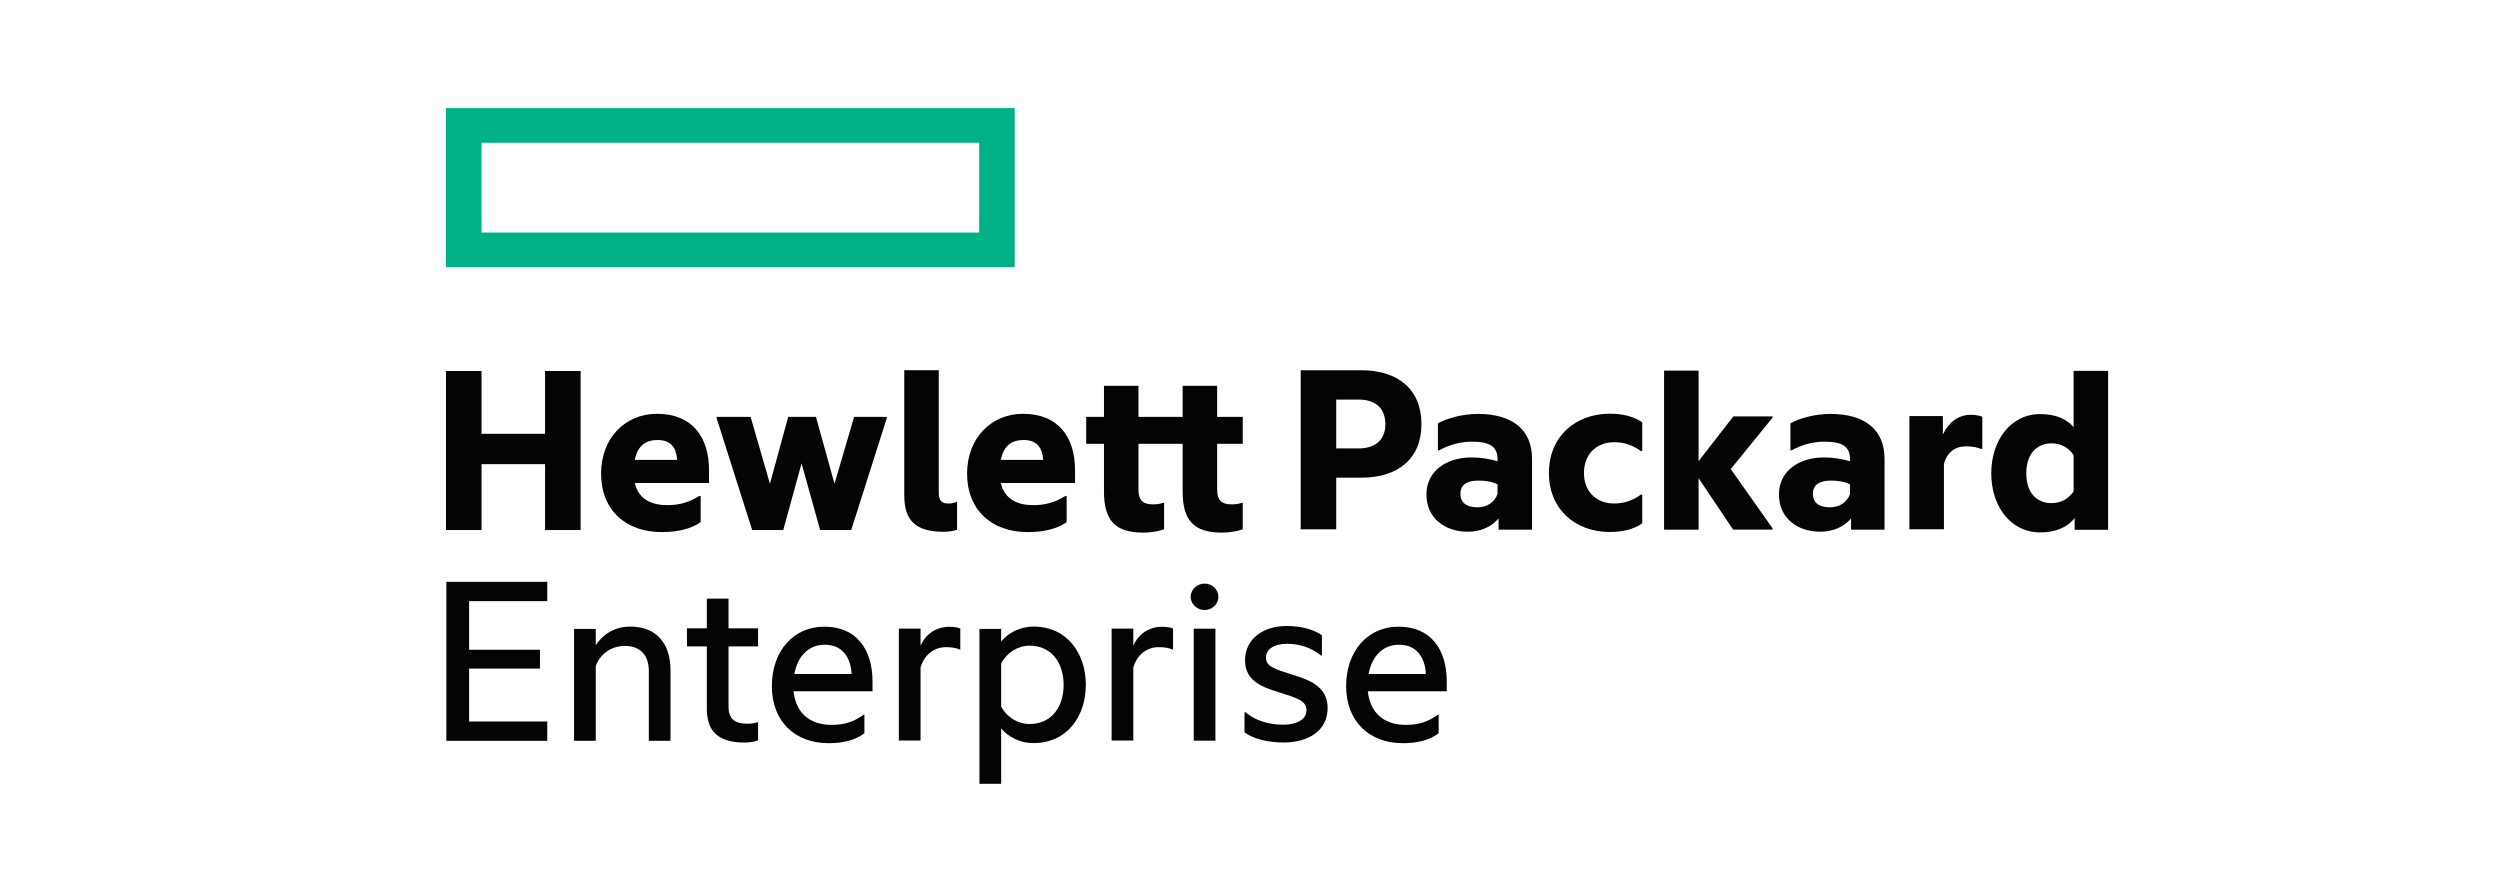<?xml version="1.0" encoding="UTF-8"?>
<svg width="185px" height="65px" viewBox="0 0 185 65" version="1.1" xmlns="http://www.w3.org/2000/svg" xmlns:xlink="http://www.w3.org/1999/xlink">
    <title>Hewlett Packard Enterprise Logo</title>
    <g id="V01-Application" stroke="none" stroke-width="1" fill="none" fill-rule="evenodd">
        <g id="03---MO-Website-Update---Our-Work---Our-Clients-Page---20231213-Copy" transform="translate(-478, -4170)" fill-rule="nonzero">
            <g id="Technology-Hardware-Logo" transform="translate(135, 4023)">
                <g id="Hewlett-Packard-Enterprise-Logo" transform="translate(300, 124)">
                    <g transform="translate(43, 23)">
                        <g transform="translate(33, 8)">
                            <path d="M39.458,9.209 L2.632,9.209 L2.632,2.565 L39.458,2.565 L39.458,9.209 Z M42.089,0 L7.10542736e-15,0 L7.10542736e-15,11.767 L42.089,11.767 L42.089,0 Z" id="Shape" fill="#00B188"></path>
                            <g id="Group" transform="translate(4.983, 25.338) scale(-1, 1) rotate(-180) translate(-4.983, -25.338)translate(0.002, 19.453)" fill="#040404">
                                <polyline id="Path" points="2.631 0 0 0 0 11.77 2.631 11.77 2.631 7.121 7.332 7.121 7.332 11.77 9.963 11.77 9.963 0 7.332 0 7.332 4.876 2.631 4.876 2.631 0"></polyline>
                            </g>
                            <g id="Group" transform="translate(15.473, 26.998) scale(-1, 1) rotate(-180) translate(-15.473, -26.998)translate(11.479, 22.621)" fill="#040404">
                                <path d="M2.495,5.347 L5.629,5.347 C5.57,6.212 5.204,6.815 4.178,6.815 C3.404,6.815 2.727,6.495 2.495,5.347 Z M4.487,0 C1.818,0 0,1.638 0,4.329 C0,6.947 1.78,8.754 4.14,8.754 C6.712,8.754 7.989,7.078 7.989,4.574 L7.989,3.633 L2.495,3.633 C2.805,2.335 3.849,1.996 4.894,1.996 C5.803,1.996 6.46,2.184 7.272,2.674 L7.37,2.674 L7.37,0.735 C6.674,0.244 5.686,0 4.487,0" id="Shape"></path>
                            </g>
                            <g id="Group" transform="translate(26.325, 27.033) scale(-1, 1) rotate(-180) translate(-26.325, -27.033)translate(20.029, 22.846)" fill="#040404">
                                <polyline id="Path" points="6.287 4.932 4.933 0 2.631 0 0 8.28 0 8.374 2.515 8.374 3.946 3.422 5.3 8.374 7.351 8.374 8.724 3.422 10.175 8.374 12.594 8.374 12.594 8.28 9.963 0 7.66 0 6.287 4.932"></polyline>
                            </g>
                            <g id="Group" transform="translate(35.869, 25.375) scale(-1, 1) rotate(-180) translate(-35.869, -25.375)translate(33.916, 19.397)" fill="#040404">
                                <path d="M2.94,0 C0.851,0 0,0.809 0,2.71 L0,11.956 L2.553,11.956 L2.553,2.881 C2.553,2.297 2.785,2.09 3.288,2.09 C3.462,2.09 3.714,2.146 3.868,2.203 L3.908,2.203 L3.908,0.151 C3.695,0.076 3.327,0.001 2.94,0.001" id="Path"></path>
                            </g>
                            <g id="Group" transform="translate(42.558, 26.998) scale(-1, 1) rotate(-180) translate(-42.558, -26.998)translate(38.564, 22.621)" fill="#040404">
                                <path d="M2.495,5.347 L5.629,5.347 C5.57,6.212 5.204,6.815 4.178,6.815 C3.405,6.815 2.727,6.495 2.495,5.347 Z M4.487,0 C1.818,0 -3.89206744e-15,1.638 -3.89206744e-15,4.329 C-3.89206744e-15,6.947 1.78,8.754 4.14,8.754 C6.712,8.754 7.989,7.078 7.989,4.574 L7.989,3.633 L2.495,3.633 C2.804,2.335 3.849,1.996 4.893,1.996 C5.803,1.996 6.46,2.184 7.273,2.674 L7.37,2.674 L7.37,0.735 C6.674,0.244 5.687,0 4.487,0" id="Shape"></path>
                            </g>
                            <g id="Group" transform="translate(53.172, 25.981) scale(-1, 1) rotate(-180) translate(-53.172, -25.981)translate(47.378, 20.55)" fill="#040404">
                                <path d="M9.692,8.566 L11.587,8.566 L11.587,6.57 L9.692,6.57 L9.692,3.163 C9.692,2.428 9.982,2.089 10.756,2.089 C10.968,2.089 11.239,2.108 11.53,2.202 L11.587,2.202 L11.587,0.244 C11.259,0.131 10.756,0 10.021,0 C7.95,0 7.138,0.922 7.138,3.05 L7.138,6.57 L3.869,6.57 L3.869,3.163 C3.869,2.428 4.16,2.089 4.933,2.089 C5.146,2.089 5.417,2.108 5.707,2.202 L5.765,2.202 L5.765,0.244 C5.436,0.131 4.933,0 4.199,0 C2.128,0 1.316,0.922 1.316,3.05 L1.316,6.57 L0,6.57 L0,8.566 L1.316,8.566 L1.316,10.862 L3.869,10.862 L3.869,8.566 L7.138,8.566 L7.138,10.862 L9.692,10.862 L9.692,8.566" id="Path"></path>
                            </g>
                            <g id="Group" transform="translate(67.719, 25.285) scale(-1, 1) rotate(-180) translate(-67.719, -25.285)translate(63.251, 19.4)" fill="#040404">
                                <path d="M4.293,5.987 C5.629,5.987 6.266,6.721 6.266,7.775 C6.266,8.868 5.629,9.601 4.293,9.601 L2.629,9.601 L2.629,5.987 L4.293,5.987 Z M8.936,7.775 C8.936,5.214 7.176,3.822 4.506,3.822 L2.629,3.822 L2.629,0 L0,0 L0,11.77 L4.506,11.77 C7.176,11.77 8.936,10.377 8.936,7.779" id="Shape"></path>
                            </g>
                            <g id="Group" transform="translate(76.463, 26.989) scale(-1, 1) rotate(-180) translate(-76.463, -26.989)translate(72.555, 22.631)" fill="#040404">
                                <path d="M5.262,2.787 L5.262,3.502 C4.875,3.708 4.373,3.784 3.85,3.784 C3.019,3.784 2.516,3.483 2.516,2.805 C2.516,2.108 3.019,1.807 3.773,1.807 C4.488,1.807 5.03,2.165 5.262,2.787 Z M5.339,0.979 C4.778,0.32 3.948,0 3.056,0 C1.374,0 -7.88544661e-15,0.997 -7.88544661e-15,2.768 C-7.88544661e-15,4.405 1.374,5.497 3.346,5.497 C3.965,5.497 4.605,5.403 5.262,5.216 L5.262,5.365 C5.262,6.269 4.74,6.664 3.367,6.664 C2.496,6.664 1.664,6.42 0.948,6.024 L0.852,6.024 L0.852,8.02 C1.509,8.396 2.671,8.717 3.811,8.717 C6.404,8.717 7.815,7.512 7.815,5.403 L7.815,0.151 L5.339,0.151 L5.339,0.979" id="Shape"></path>
                            </g>
                            <g id="Group" transform="translate(85.073, 26.992) scale(-1, 1) rotate(-180) translate(-85.073, -26.992)translate(81.62, 22.616)" fill="#040404">
                                <path d="M-3.89136256e-15,4.367 C-3.89136256e-15,7.06 1.955,8.754 4.508,8.754 C5.417,8.754 6.268,8.566 6.906,8.114 L6.906,5.987 L6.809,5.987 C6.248,6.401 5.59,6.646 4.837,6.646 C3.56,6.646 2.593,5.798 2.593,4.367 C2.593,2.937 3.56,2.108 4.837,2.108 C5.59,2.108 6.248,2.353 6.809,2.768 L6.906,2.768 L6.906,0.64 C6.268,0.188 5.417,3.50262613e-15 4.508,3.50262613e-15 C1.955,3.50262613e-15 -3.89136256e-15,1.675 -3.89136256e-15,4.367" id="Path"></path>
                            </g>
                            <g id="Group" transform="translate(94.155, 25.309) scale(-1, 1) rotate(-180) translate(-94.155, -25.309)translate(90.142, 19.424)" fill="#040404">
                                <polyline id="Path" points="2.553 3.802 2.553 0 0 0 0 11.77 2.553 11.77 2.553 5.069 5.126 8.382 8.027 8.382 8.027 8.288 4.933 4.485 8.027 0.098 8.027 0.004 5.106 0.004 2.553 3.806"></polyline>
                            </g>
                            <g id="Group" transform="translate(102.549, 26.989) scale(-1, 1) rotate(-180) translate(-102.549, -26.989)translate(98.641, 22.631)" fill="#040404">
                                <path d="M5.261,2.787 L5.261,3.502 C4.875,3.708 4.371,3.784 3.849,3.784 C3.018,3.784 2.515,3.483 2.515,2.805 C2.515,2.108 3.018,1.807 3.771,1.807 C4.488,1.807 5.029,2.165 5.261,2.787 Z M5.339,0.979 C4.777,0.32 3.945,0 3.056,0 C1.373,0 -7.88544661e-15,0.997 -7.88544661e-15,2.768 C-7.88544661e-15,4.405 1.373,5.497 3.347,5.497 C3.966,5.497 4.603,5.403 5.261,5.216 L5.261,5.365 C5.261,6.269 4.739,6.664 3.366,6.664 C2.496,6.664 1.663,6.42 0.947,6.024 L0.851,6.024 L0.851,8.02 C1.509,8.396 2.669,8.717 3.81,8.717 C6.404,8.717 7.815,7.512 7.815,5.403 L7.815,0.151 L5.339,0.151 L5.339,0.979" id="Shape"></path>
                            </g>
                            <g id="Group" transform="translate(110.995, 26.931) scale(-1, 1) rotate(-180) translate(-110.995, -26.931)translate(108.297, 22.695)" fill="#040404">
                                <path d="M2.476,7.022 C2.94,7.945 3.617,8.472 4.566,8.472 C4.913,8.472 5.261,8.397 5.395,8.321 L5.395,5.949 L5.299,5.949 C5.009,6.063 4.662,6.138 4.178,6.138 C3.385,6.138 2.766,5.686 2.553,4.82 L2.553,3.50262613e-15 L-3.86628882e-15,3.50262613e-15 L-3.86628882e-15,8.377 L2.476,8.377 L2.476,7.022" id="Path"></path>
                            </g>
                            <g id="Group" transform="translate(118.677, 25.42) scale(-1, 1) rotate(-180) translate(-118.677, -25.42)translate(114.353, 19.443)" fill="#040404">
                                <path d="M6.093,3.031 L6.093,5.724 C5.668,6.326 5.108,6.589 4.468,6.589 C3.347,6.589 2.593,5.798 2.593,4.367 C2.593,2.937 3.347,2.165 4.468,2.165 C5.108,2.165 5.668,2.429 6.093,3.031 Z M6.17,1.054 C5.629,0.376 4.777,0 3.617,0 C1.412,0 0,1.957 0,4.367 C0,6.777 1.412,8.754 3.617,8.754 C4.739,8.754 5.551,8.415 6.093,7.794 L6.093,11.954 L8.647,11.954 L8.647,0.192 L6.17,0.192 L6.17,1.057" id="Shape"></path>
                            </g>
                            <g id="Group" transform="translate(3.764, 40.938) scale(-1, 1) rotate(-180) translate(-3.764, -40.938)translate(0.031, 35.055)" fill="#040404">
                                <polyline id="Path" points="0 11.766 7.467 11.766 7.467 10.335 1.683 10.335 1.683 6.74 6.925 6.74 6.925 5.346 1.683 5.346 1.683 1.43 7.467 1.43 7.467 0 0 0 0 11.762"></polyline>
                            </g>
                            <g id="Group" transform="translate(13.05, 42.593) scale(-1, 1) rotate(-180) translate(-13.05, -42.593)translate(9.481, 38.367)" fill="#040404">
                                <path d="M4.159,8.453 C6.073,8.453 7.137,7.229 7.137,5.216 L7.137,0 L5.532,0 L5.532,5.177 C5.532,6.251 4.971,7.022 3.753,7.022 C2.747,7.022 1.895,6.401 1.605,5.517 L1.605,0 L0,0 L0,8.28 L1.605,8.28 L1.605,7.075 C2.108,7.847 2.96,8.45 4.159,8.45" id="Path"></path>
                            </g>
                            <g id="Group" transform="translate(20.467, 41.622) scale(-1, 1) rotate(-180) translate(-20.467, -41.622)translate(17.836, 36.295)" fill="#040404">
                                <path d="M3.075,8.453 L5.261,8.453 L5.261,7.116 L3.075,7.116 L3.075,2.654 C3.075,1.714 3.578,1.393 4.487,1.393 C4.738,1.393 5.009,1.43 5.203,1.506 L5.261,1.506 L5.261,0.17 C5.029,0.075 4.7,-7.00525225e-15 4.255,-7.00525225e-15 C2.262,-7.00525225e-15 1.47,0.886 1.47,2.503 L1.47,7.116 L-5.82405383e-15,7.116 L-5.82405383e-15,8.453 L1.47,8.453 L1.47,10.654 L3.075,10.654 L3.075,8.453" id="Path"></path>
                            </g>
                            <g id="Group" transform="translate(27.842, 42.684) scale(-1, 1) rotate(-180) translate(-27.842, -42.684)translate(24.118, 38.372)" fill="#040404">
                                <path d="M1.664,5.121 L5.9,5.121 C5.842,6.345 5.223,7.285 3.908,7.285 C2.689,7.285 1.895,6.401 1.664,5.121 Z M4.198,-7.00525225e-15 C1.702,-7.00525225e-15 -1.16028526e-14,1.619 -1.16028526e-14,4.217 C-1.16028526e-14,6.815 1.586,8.622 3.888,8.622 C6.229,8.622 7.448,6.984 7.448,4.556 L7.448,3.84 L1.605,3.84 C1.78,2.165 2.883,1.356 4.411,1.356 C5.359,1.356 6.035,1.563 6.79,2.109 L6.848,2.109 L6.848,0.734 C6.152,0.207 5.242,-7.00525225e-15 4.198,-7.00525225e-15" id="Shape"></path>
                            </g>
                            <g id="Group" transform="translate(35.789, 42.591) scale(-1, 1) rotate(-180) translate(-35.789, -42.591)translate(33.516, 38.384)" fill="#040404">
                                <path d="M1.605,7.003 C1.973,7.888 2.786,8.415 3.713,8.415 C4.082,8.415 4.411,8.359 4.546,8.283 L4.546,6.74 L4.488,6.74 C4.255,6.852 3.868,6.909 3.482,6.909 C2.612,6.909 1.876,6.345 1.605,5.403 L1.605,0 L-5.80532405e-15,0 L-5.80532405e-15,8.28 L1.605,8.28 L1.605,7" id="Path"></path>
                            </g>
                            <g id="Group" transform="translate(43.416, 44.183) scale(-1, 1) rotate(-180) translate(-43.416, -44.183)translate(39.479, 38.365)" fill="#040404">
                                <path d="M3.714,4.425 C5.3,4.425 6.229,5.648 6.229,7.324 C6.229,8.98 5.3,10.222 3.714,10.222 C2.844,10.222 2.031,9.714 1.606,8.906 L1.606,5.723 C2.031,4.914 2.844,4.425 3.714,4.425 Z M3.985,11.635 C6.519,11.635 7.873,9.62 7.873,7.324 C7.873,5.026 6.519,3.012 3.985,3.012 C2.94,3.012 2.051,3.539 1.606,4.105 L1.606,0 L-1.24197248e-14,0 L-1.24197248e-14,11.462 L1.606,11.462 L1.606,10.521 C2.051,11.105 2.94,11.632 3.985,11.632" id="Shape"></path>
                            </g>
                            <g id="Group" transform="translate(51.533, 42.591) scale(-1, 1) rotate(-180) translate(-51.533, -42.591)translate(49.26, 38.384)" fill="#040404">
                                <path d="M1.605,7.003 C1.972,7.888 2.785,8.415 3.713,8.415 C4.081,8.415 4.41,8.359 4.545,8.283 L4.545,6.74 L4.487,6.74 C4.255,6.852 3.868,6.909 3.482,6.909 C2.611,6.909 1.876,6.345 1.605,5.403 L1.605,0 L-5.80532405e-15,0 L-5.80532405e-15,8.28 L1.605,8.28 L1.605,7" id="Path"></path>
                            </g>
                            <g id="Group" transform="translate(56.135, 36.164) scale(-1, 1) rotate(-180) translate(-56.135, -36.164)translate(55.11, 35.185)" fill="#040404">
                                <path d="M1.026,1.958 C1.587,1.958 2.051,1.525 2.051,0.979 C2.051,0.433 1.587,0 1.026,0 C0.484,0 0,0.433 0,0.979 C0,1.525 0.484,1.958 1.026,1.958" id="Path"></path>
                            </g>
                            <polygon id="Path" fill="#040404" points="55.335 46.809 56.942 46.809 56.942 38.523 55.335 38.523"></polygon>
                            <g id="Group" transform="translate(62.17, 42.635) scale(-1, 1) rotate(-180) translate(-62.17, -42.635)translate(59.094, 38.324)" fill="#040404">
                                <path d="M3.579,5.008 C4.797,4.632 6.151,4.142 6.151,2.561 C6.151,0.866 4.72,0 2.883,0 C1.76,0 0.639,0.264 -5.82365104e-15,0.753 L-5.82365104e-15,2.24 L0.078,2.24 C0.794,1.601 1.857,1.318 2.863,1.318 C3.772,1.318 4.585,1.658 4.585,2.373 C4.585,3.107 3.909,3.276 2.573,3.709 C1.373,4.086 0.039,4.519 0.039,6.081 C0.039,7.682 1.393,8.622 3.115,8.622 C4.12,8.622 5.01,8.415 5.726,7.945 L5.726,6.438 L5.668,6.438 C4.973,6.984 4.159,7.305 3.153,7.305 C2.147,7.305 1.586,6.871 1.586,6.288 C1.586,5.629 2.205,5.441 3.579,5.008" id="Path"></path>
                            </g>
                            <g id="Group" transform="translate(70.337, 42.684) scale(-1, 1) rotate(-180) translate(-70.337, -42.684)translate(66.614, 38.372)" fill="#040404">
                                <path d="M1.664,5.121 L5.899,5.121 C5.842,6.345 5.223,7.285 3.907,7.285 C2.689,7.285 1.895,6.401 1.664,5.121 Z M4.197,0 C1.702,0 0,1.619 0,4.217 C0,6.815 1.586,8.622 3.888,8.622 C6.229,8.622 7.447,6.984 7.447,4.556 L7.447,3.84 L1.605,3.84 C1.78,2.165 2.882,1.356 4.41,1.356 C5.359,1.356 6.035,1.563 6.789,2.109 L6.847,2.109 L6.847,0.734 C6.152,0.207 5.242,0 4.197,0" id="Shape"></path>
                            </g>
                        </g>
                    </g>
                </g>
            </g>
        </g>
    </g>
</svg>